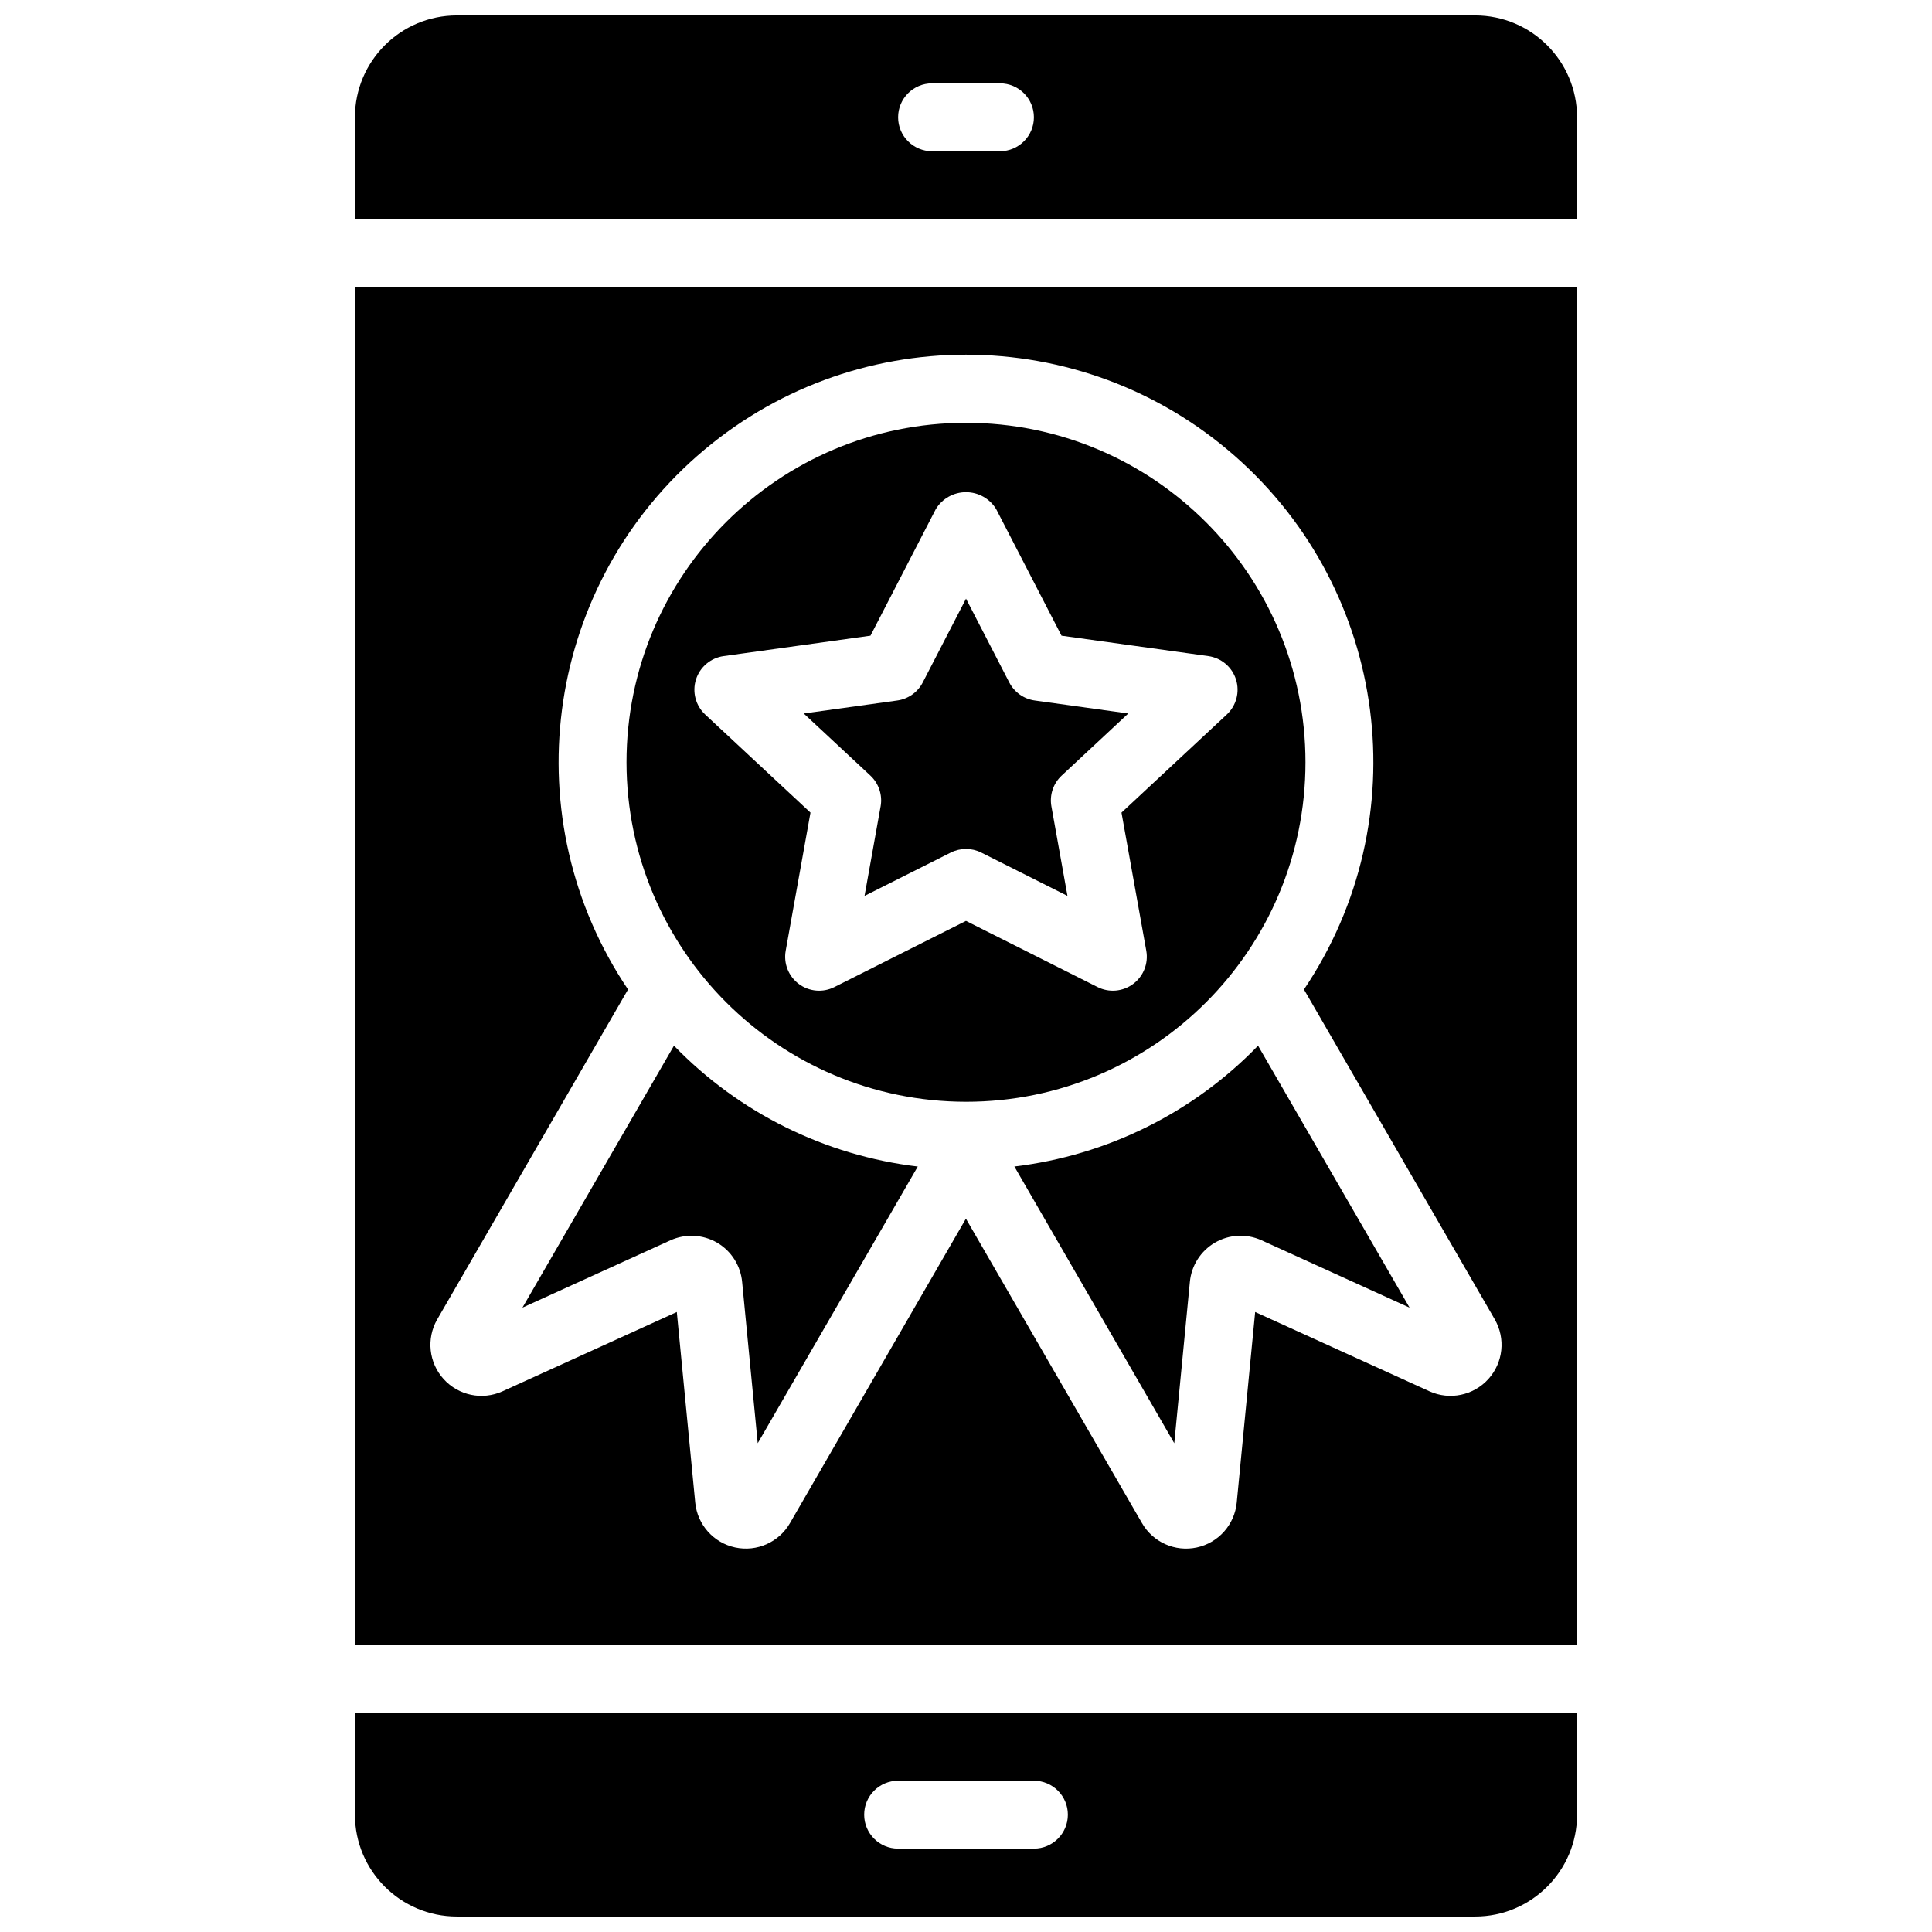 <?xml version="1.0" encoding="UTF-8"?>
<!-- Uploaded to: ICON Repo, www.iconrepo.com, Generator: ICON Repo Mixer Tools -->
<svg width="800px" height="800px" version="1.1" viewBox="144 144 512 512" xmlns="http://www.w3.org/2000/svg">
 <defs>
  <clipPath id="b">
   <path d="m238 597h324v54.902h-324z"/>
  </clipPath>
  <clipPath id="a">
   <path d="m238 148.09h324v54.906h-324z"/>
  </clipPath>
 </defs>
 <path d="m377.37 357.7-4.258 23.723 22.848-11.484c2.543-1.277 5.539-1.277 8.082 0l22.848 11.484-4.258-23.723c-0.539-3.008 0.488-6.086 2.727-8.168l17.648-16.449-24.785-3.445c-2.891-0.402-5.41-2.184-6.754-4.777l-11.465-22.211-11.469 22.211c-1.344 2.594-3.859 4.375-6.754 4.777l-24.785 3.445 17.652 16.449c2.234 2.082 3.262 5.16 2.723 8.168z"/>
 <path d="m400 435.98c49.684 0 89.965-40.277 89.965-89.965s-40.281-89.965-89.965-89.965c-49.688 0-89.969 40.277-89.969 89.965 0.059 49.664 40.305 89.91 89.969 89.965zm-71.559-111.91c1.047-3.309 3.902-5.723 7.344-6.199l38.898-5.406 17.32-33.551c1.703-2.785 4.731-4.481 7.996-4.481 3.262 0 6.289 1.695 7.992 4.481l17.324 33.551 38.898 5.406c3.438 0.477 6.293 2.887 7.34 6.195 1.043 3.312 0.094 6.926-2.445 9.293l-27.902 25.996 6.57 36.602c0.602 3.356-0.746 6.762-3.477 8.797-2.731 2.039-6.379 2.363-9.422 0.832l-34.879-17.535-34.883 17.535c-3.043 1.531-6.691 1.211-9.422-0.828-2.734-2.039-4.078-5.445-3.473-8.801l6.566-36.602-27.898-25.996c-2.539-2.363-3.492-5.981-2.449-9.289z"/>
 <path d="m412.82 453.14 42.375 73.332 4.137-42.777c0.41-4.332 2.887-8.199 6.652-10.387 3.762-2.188 8.352-2.422 12.316-0.629l39.25 17.859-40.152-69.422c-17.207 17.781-40.012 29.09-64.578 32.023z"/>
 <g clip-path="url(#b)">
  <path d="m238.06 624.91c0.016 14.898 12.09 26.973 26.992 26.988h269.9c14.898-0.016 26.973-12.09 26.988-26.988v-26.992h-323.88zm143.95-8.996h35.988c4.969 0 8.996 4.027 8.996 8.996s-4.027 8.996-8.996 8.996h-35.988c-4.969 0-8.996-4.027-8.996-8.996s4.027-8.996 8.996-8.996z"/>
 </g>
 <g clip-path="url(#a)">
  <path d="m534.95 148.09h-269.9c-14.902 0.016-26.977 12.09-26.992 26.988v26.992h323.88v-26.992c-0.016-14.898-12.09-26.973-26.988-26.988zm-125.95 35.988h-17.996c-4.965 0-8.996-4.031-8.996-9s4.031-8.996 8.996-8.996h17.996c4.969 0 8.996 4.027 8.996 8.996s-4.027 9-8.996 9z"/>
 </g>
 <path d="m238.06 579.93h323.88v-359.86h-323.88zm21.789-86.238 50.586-87.469c-30.301-45.023-22.469-105.54 18.293-141.36 40.762-35.824 101.78-35.824 142.54 0s48.594 96.34 18.297 141.36l50.559 87.422c2.926 5.086 2.242 11.477-1.695 15.824-3.934 4.348-10.227 5.664-15.574 3.258l-46.223-21.031-4.883 50.508c-0.562 5.852-4.848 10.664-10.594 11.895-5.746 1.234-11.629-1.395-14.539-6.5l-46.637-80.641-46.621 80.676c-2.922 5.082-8.793 7.691-14.523 6.461-5.731-1.23-10.008-6.023-10.586-11.855l-4.887-50.543-46.219 21.031c-5.344 2.406-11.625 1.098-15.562-3.238-3.938-4.336-4.637-10.711-1.734-15.797z"/>
 <path d="m334.04 473.32c3.769 2.203 6.242 6.098 6.637 10.445l4.129 42.707 42.414-73.324c-24.578-2.93-47.398-14.242-64.613-32.031l-40.156 69.422 39.242-17.852c3.977-1.789 8.574-1.555 12.348 0.633z"/>
</svg>